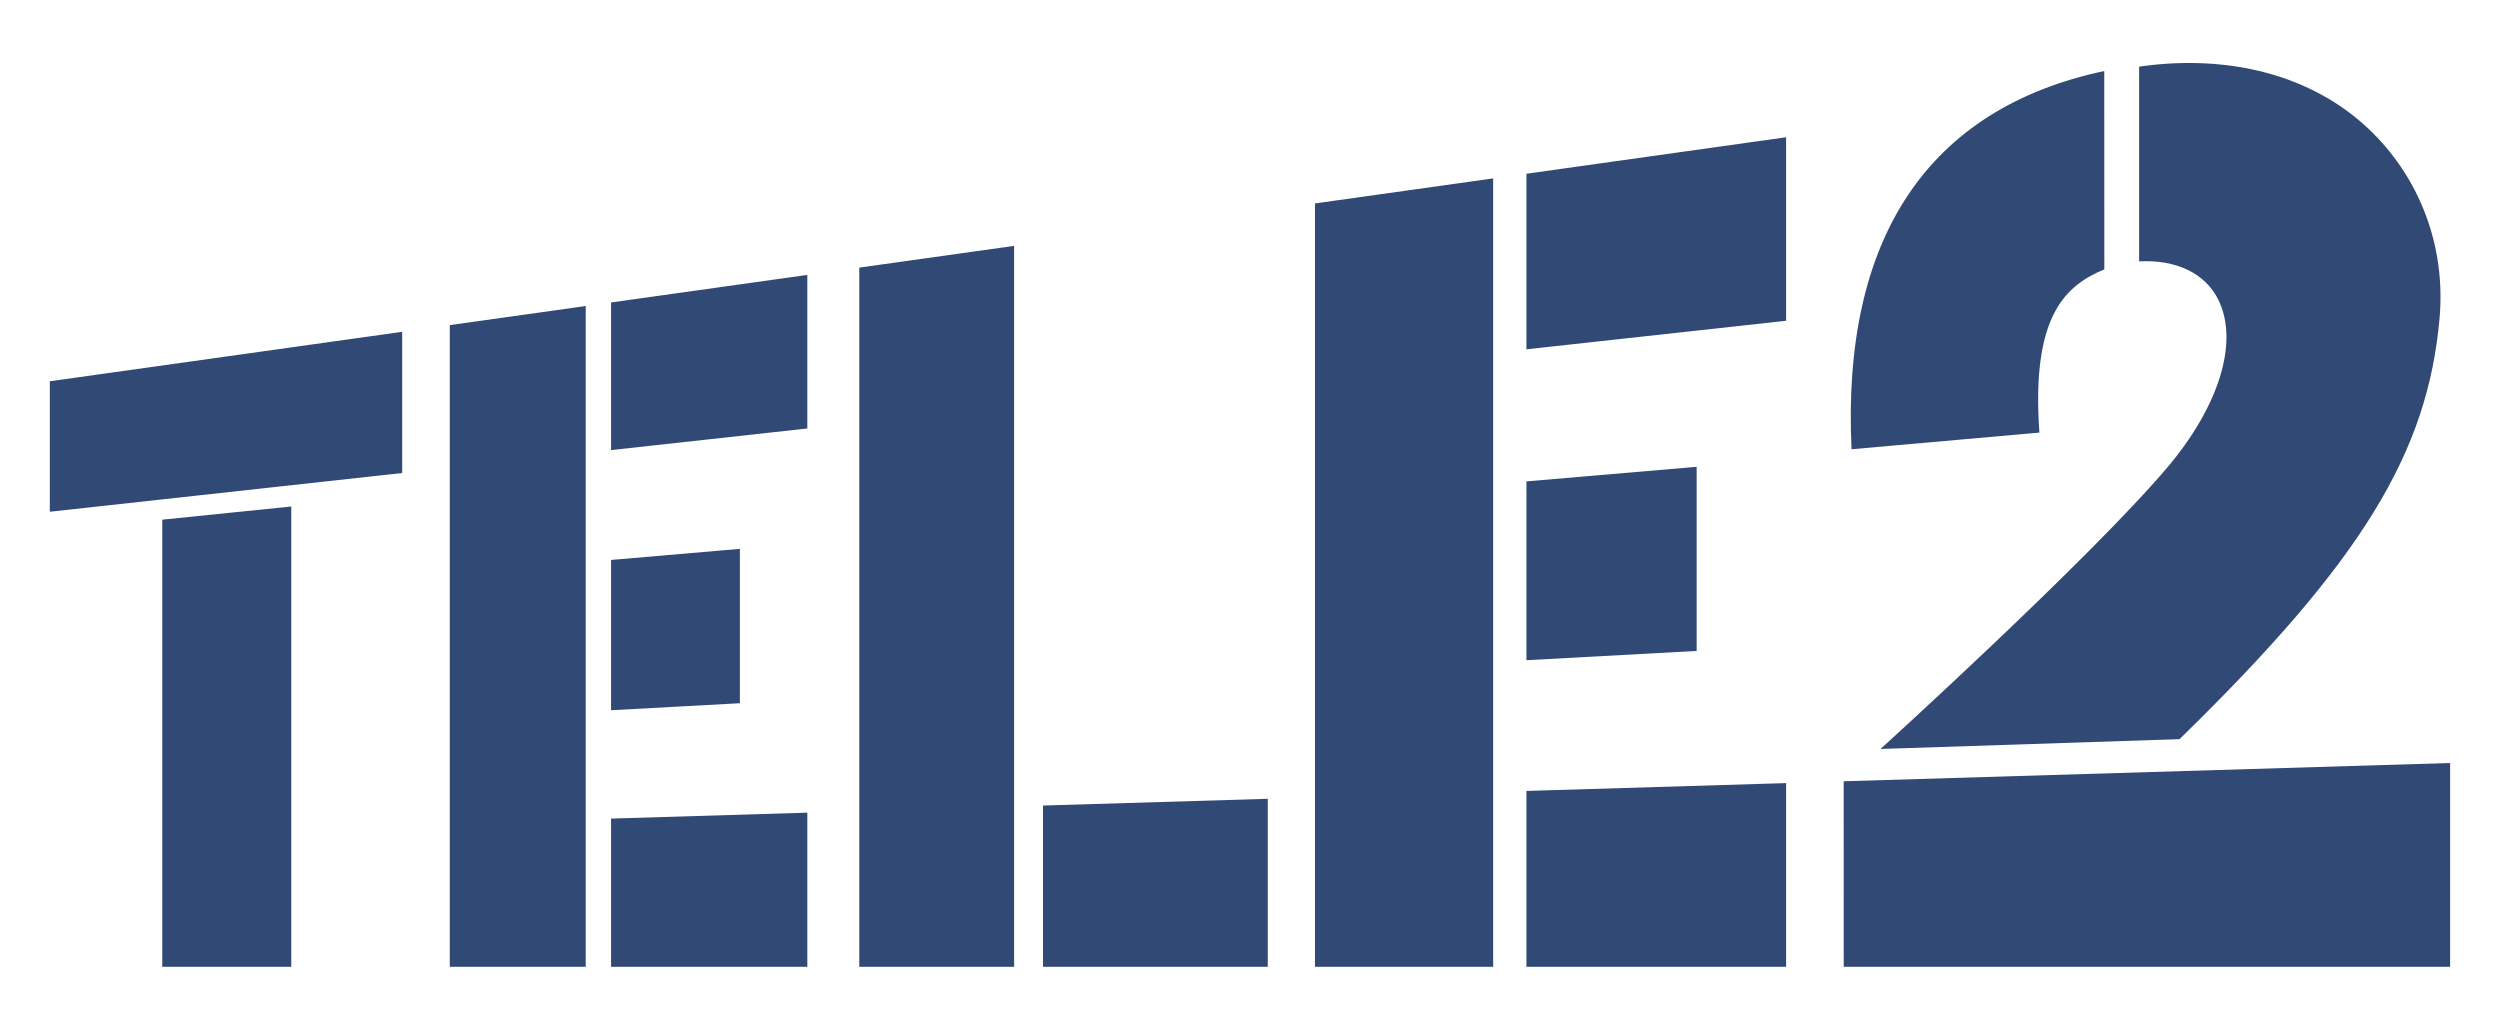 <svg width="83" height="34" viewBox="0 0 83 34" fill="none" xmlns="http://www.w3.org/2000/svg">
<path d="M1.654 12.658V16.99L13.353 15.704V11.016L1.654 12.658ZM5.387 17.253V32.097H9.67V16.816L5.387 17.253ZM14.933 10.794V32.097H19.446V10.16L14.933 10.794ZM20.287 10.042V14.943L26.803 14.226V9.127L20.287 10.042ZM20.287 18.59V23.58L24.564 23.347V18.222L20.287 18.59ZM20.287 27.177V32.097H26.803V26.98L20.287 27.177ZM43.657 6.754V32.097H49.573V5.923L43.657 6.754ZM50.678 5.768V11.597L59.299 10.65V4.557L50.678 5.768ZM50.678 15.982V21.919L56.329 21.611V15.498L50.678 15.982ZM50.678 26.259V32.097H59.299V25.999L50.678 26.259ZM28.528 8.885V32.097H33.669V8.163L28.528 8.885ZM34.628 26.744V32.097H42.09V26.52L34.628 26.744ZM78.629 4.271C76.759 2.506 74.018 1.782 71.019 2.212V8.678C72.233 8.611 73.217 9.061 73.656 9.967C74.348 11.396 73.634 13.54 71.949 15.527C69.348 18.592 62.433 24.866 62.433 24.866L72.36 24.54C78.426 18.621 80.604 15.028 80.995 10.543C81.2 8.171 80.338 5.885 78.629 4.271ZM81.344 32.097V25.332L61.21 25.938L81.344 32.097ZM61.21 25.937L61.212 32.097H81.344L61.21 25.937ZM69.861 2.358C64.012 3.602 61.14 7.9 61.471 14.915L67.708 14.362C67.424 10.399 68.637 9.459 69.864 8.942L69.861 2.358Z" fill="#314975"/>
</svg>
